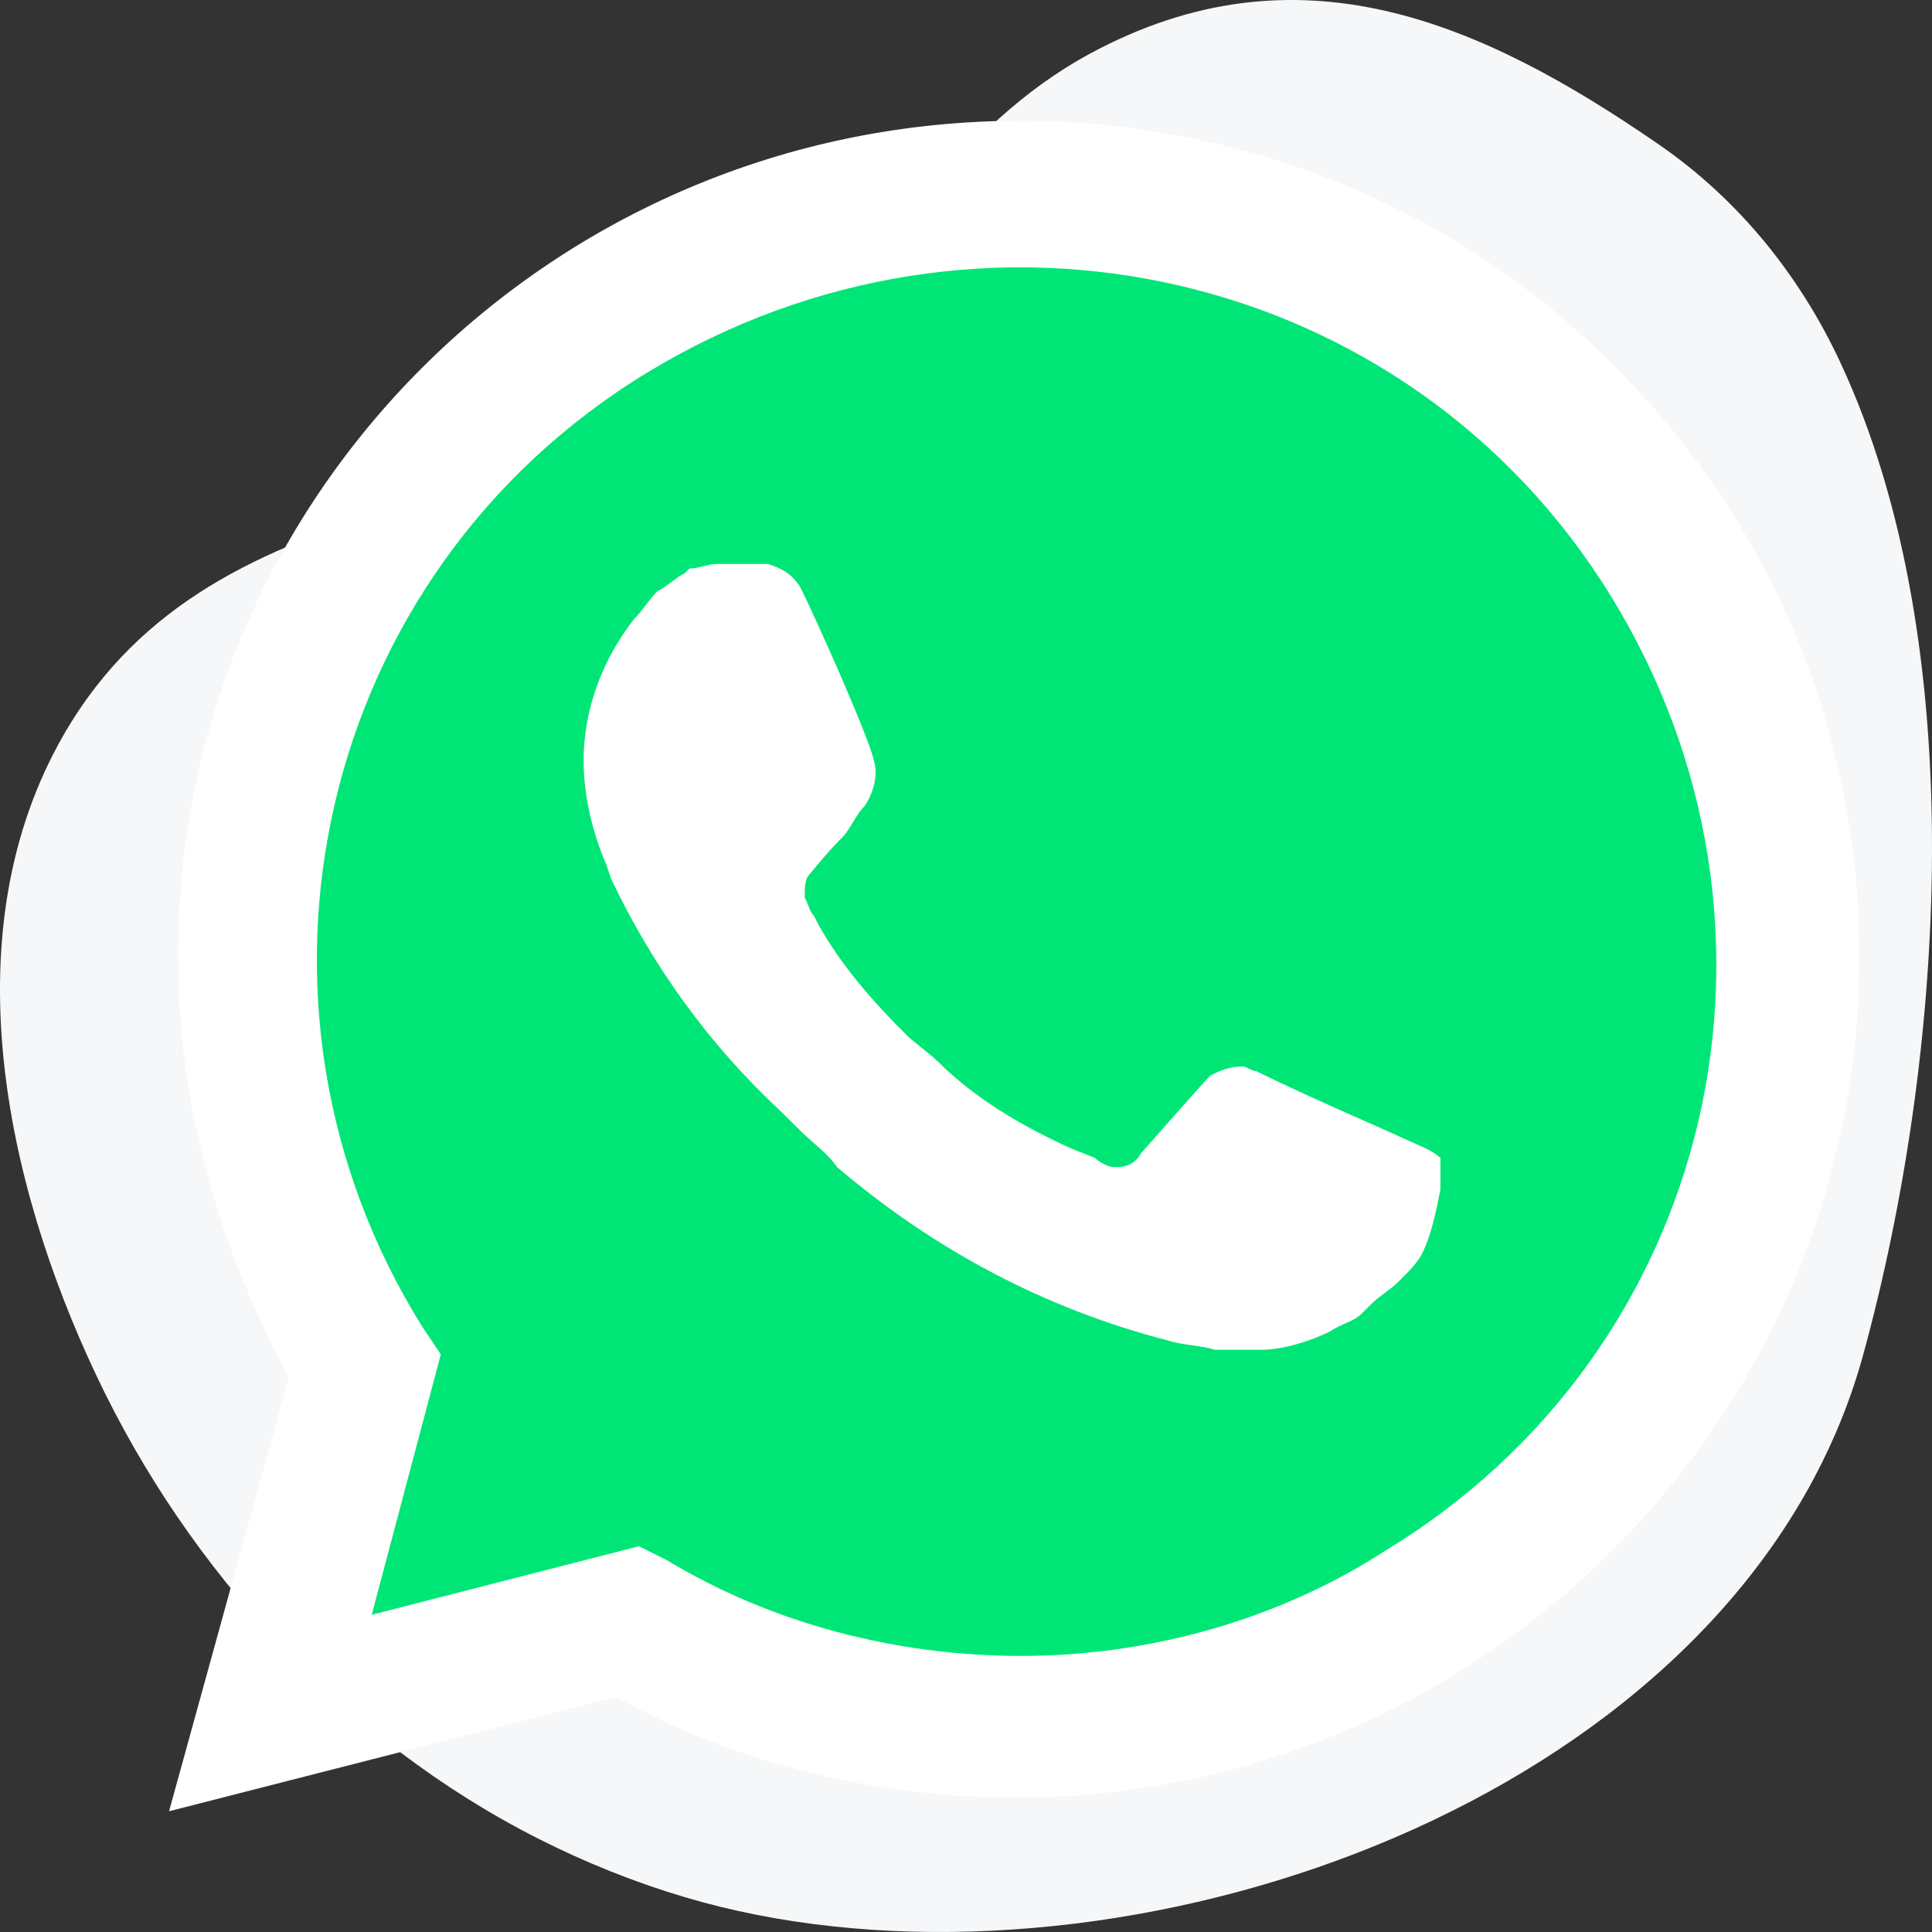 <svg width="80" height="80" viewBox="0 0 80 80" fill="none" xmlns="http://www.w3.org/2000/svg">
<rect x="0" y="0" width="80" height="80" fill="#333333" stroke="none"/>
<path fill-rule="evenodd" clip-rule="evenodd" d="M75.105 61.225C75.966 59.608 76.658 57.896 77.152 56.093C80.523 43.803 81.693 26.759 76.197 14.992C74.513 11.386 71.982 8.258 68.71 5.998C61.297 0.879 53.719 -2.426 45.118 2.23C39.546 5.246 36.849 10.663 32.11 14.491C23.121 21.753 9.031 19.335 2.644 30.415C-2.039 38.539 0.188 48.918 3.991 56.958C7.828 65.069 14.284 72.083 22.289 76.135C24.23 77.118 26.255 77.931 28.339 78.553C43.986 83.215 67.023 76.394 75.105 61.225Z" fill="#F5F7F9"/>
<path d="M25.489 65.061L26.636 65.626C31.415 68.45 36.768 69.768 42.12 69.768C58.942 69.768 72.706 56.213 72.706 39.647C72.706 31.74 69.456 24.021 63.721 18.373C57.986 12.726 50.34 9.525 42.12 9.525C25.298 9.525 11.535 23.08 11.726 39.835C11.726 45.483 13.446 50.942 16.314 55.648L17.078 56.778L14.02 67.885L25.489 65.061Z" fill="#00E676"/>
<path d="M66.891 15.216C60.406 8.595 51.441 5 42.286 5C22.831 5 7.191 20.703 7.381 39.811C7.381 45.865 9.098 51.73 11.959 57.027L7 75L25.501 70.27C30.651 73.108 36.373 74.432 42.095 74.432C61.36 74.432 77 58.73 77 39.622C77 30.351 73.376 21.649 66.891 15.216ZM42.286 68.568C37.136 68.568 31.986 67.243 27.599 64.595L26.455 64.027L15.392 66.865L18.253 56.081L17.491 54.946C9.098 41.514 13.104 23.73 26.837 15.405C40.569 7.081 58.308 11.054 66.7 24.676C75.093 38.297 71.087 55.892 57.354 64.216C52.967 67.054 47.627 68.568 42.286 68.568ZM59.071 47.568L56.973 46.622C56.973 46.622 53.921 45.297 52.014 44.351C51.823 44.351 51.632 44.162 51.441 44.162C50.869 44.162 50.488 44.351 50.106 44.541C50.106 44.541 49.916 44.73 47.245 47.757C47.054 48.135 46.673 48.324 46.292 48.324H46.101C45.91 48.324 45.529 48.135 45.338 47.946L44.384 47.568C42.286 46.622 40.379 45.486 38.853 43.973C38.471 43.595 37.899 43.216 37.518 42.838C36.183 41.514 34.847 40 33.894 38.297L33.703 37.919C33.512 37.73 33.512 37.541 33.322 37.162C33.322 36.784 33.322 36.405 33.512 36.216C33.512 36.216 34.275 35.27 34.847 34.703C35.229 34.324 35.42 33.757 35.801 33.378C36.183 32.811 36.373 32.054 36.183 31.486C35.992 30.541 33.703 25.432 33.131 24.297C32.749 23.73 32.368 23.541 31.796 23.351H31.223C30.842 23.351 30.27 23.351 29.698 23.351C29.316 23.351 28.935 23.541 28.553 23.541L28.362 23.73C27.981 23.919 27.599 24.297 27.218 24.486C26.837 24.865 26.646 25.243 26.264 25.622C24.929 27.324 24.166 29.405 24.166 31.486C24.166 33 24.548 34.514 25.12 35.838L25.311 36.405C27.027 40 29.316 43.216 32.368 46.054L33.131 46.811C33.703 47.378 34.275 47.757 34.657 48.324C38.662 51.73 43.24 54.189 48.39 55.514C48.962 55.703 49.725 55.703 50.297 55.892C50.869 55.892 51.632 55.892 52.204 55.892C53.158 55.892 54.303 55.514 55.065 55.135C55.638 54.757 56.019 54.757 56.401 54.378L56.782 54C57.163 53.622 57.545 53.432 57.926 53.054C58.308 52.676 58.689 52.297 58.88 51.919C59.262 51.162 59.452 50.216 59.643 49.27C59.643 48.892 59.643 48.324 59.643 47.946C59.643 47.946 59.452 47.757 59.071 47.568Z" fill="white"/>
</svg>
